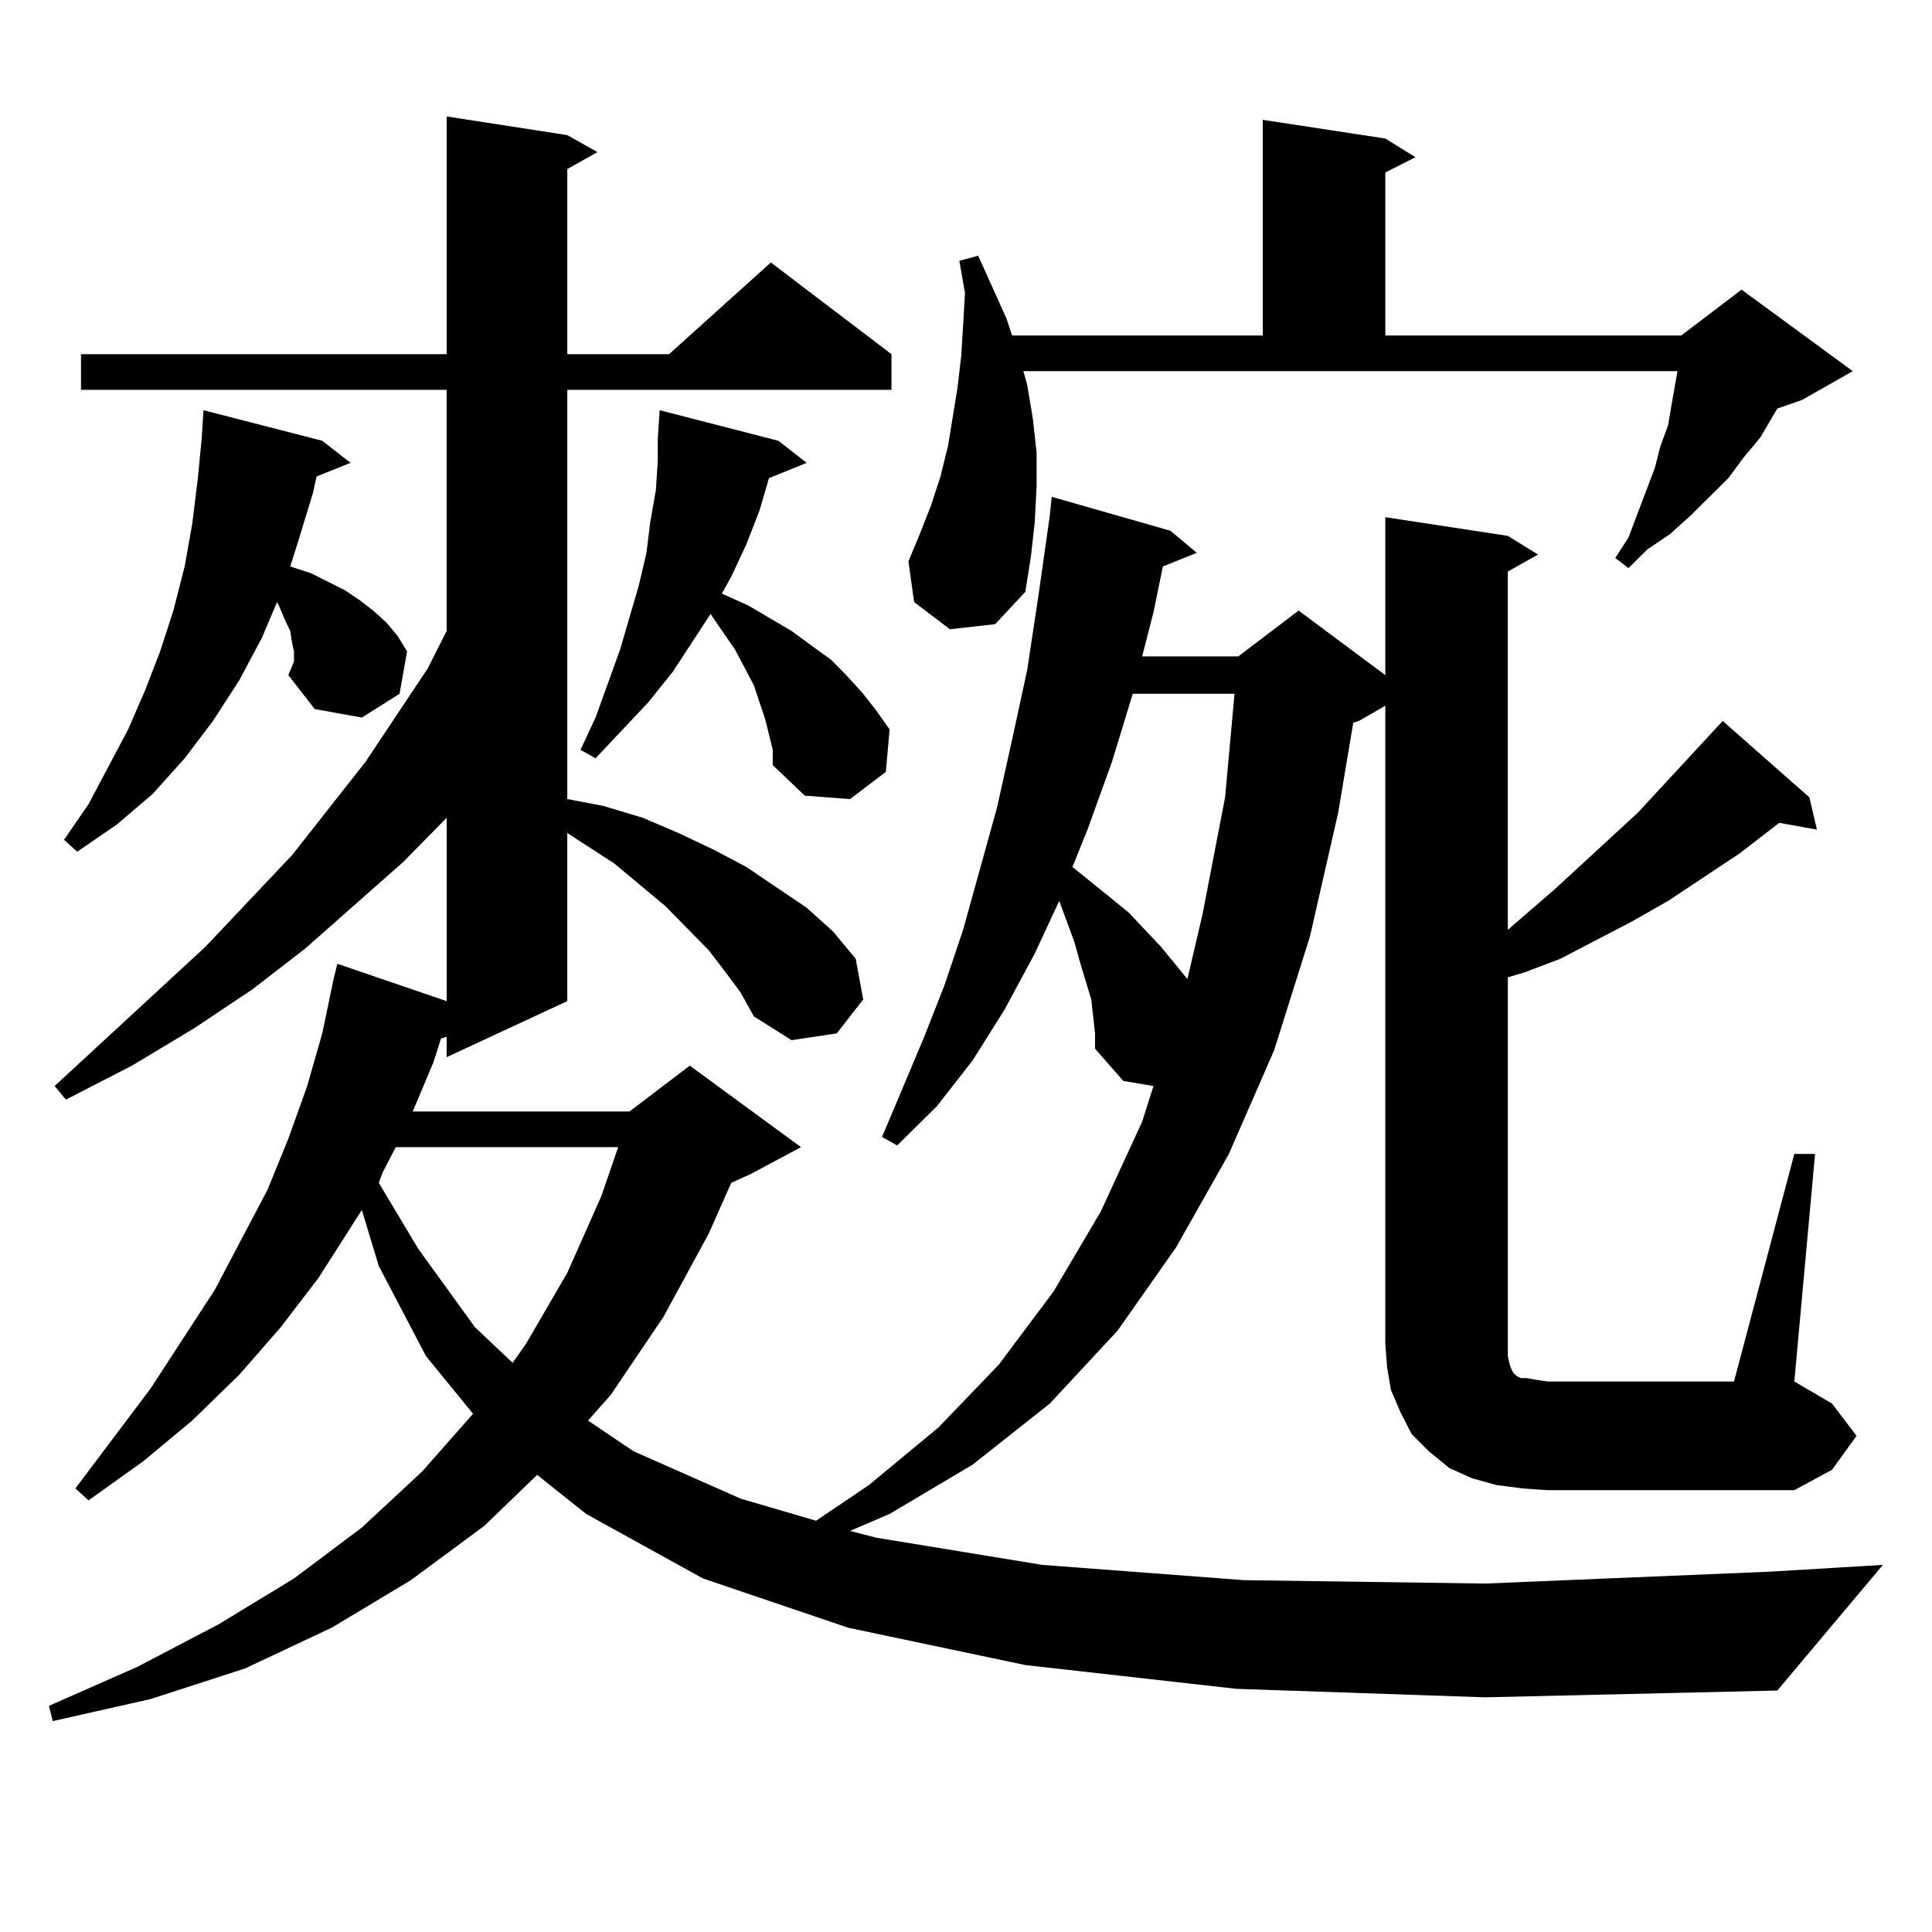 <?xml version="1.0" encoding="utf-8"?>
<!-- Generator: Adobe Illustrator 16.0.0, SVG Export Plug-In . SVG Version: 6.00 Build 0)  -->
<!DOCTYPE svg PUBLIC "-//W3C//DTD SVG 1.1//EN" "http://www.w3.org/Graphics/SVG/1.1/DTD/svg11.dtd">
<svg version="1.1" id="图层_1" xmlns="http://www.w3.org/2000/svg" xmlns:xlink="http://www.w3.org/1999/xlink" x="0px" y="0px"
	 width="1000px" height="1000px" viewBox="0 0 1000 1000" enable-background="new 0 0 1000 1000" xml:space="preserve">
<path d="M788.249,770.43l-13.658-1.758l-12.683-3.516l-11.707-5.273l-10.731-8.789l-8.78-8.789l-5.854-11.426l-4.878-11.426
	l-1.951-11.426l-0.976-12.305V365.254l-13.658,7.91l-2.927,0.879l-7.805,46.582l-14.634,64.16l-18.536,58.887l-23.414,53.613
	l-27.316,48.34l-30.243,43.066l-35.121,37.793l-39.999,31.641l-42.926,25.488l-20.487,8.789l13.658,3.516l85.852,14.063
	l104.388,7.91l124.875,1.758l147.313-6.152l58.535-3.516l-54.633,65.039l-151.216,3.516l-128.777-4.395l-109.266-12.305
	L438.989,842.5l-75.12-25.488l-60.486-33.398l-25.365-20.215l-27.316,26.367l-38.047,28.125L171.679,842.5l-44.877,21.094
	l-48.779,15.82l-50.73,11.426l-1.951-7.91l45.853-20.215l41.95-21.973l39.023-23.73l35.121-26.367l31.219-29.004l26.34-29.883
	l-24.389-29.883l-24.39-46.582l-8.78-29.004l-22.438,35.156l-19.512,25.488l-21.463,24.609l-24.39,23.73l-25.365,21.094
	l-28.292,20.215L39,770.43l39.023-51.855l33.17-50.977l27.316-51.855l10.731-26.367l9.756-27.246l7.805-27.246l5.854-28.125
	l1.951-7.91l56.584,19.336v-94.922l-22.438,22.852l-50.73,44.824l-27.316,21.094l-30.243,20.215l-32.194,19.336L34.122,569.16
	l-5.854-7.031l78.047-72.07l44.877-47.461l38.048-48.34l32.194-48.34l9.756-19.336V201.777H41.926V183.32H231.19V60.273
	l62.437,9.668l15.609,8.789l-15.609,8.789v95.801h52.682l52.682-47.461l62.438,47.461v18.457H293.627v211.816l18.536,3.516
	l20.487,6.152l18.536,7.91l18.536,8.789l16.585,8.789l15.609,10.547l15.609,10.547l13.658,12.305l11.707,14.063l3.902,21.094
	l-13.658,17.578l-23.414,3.516l-19.512-12.305l-6.829-12.305l-7.805-10.547l-8.78-11.426l-22.438-22.852l-26.341-21.973
	l-24.39-15.82v87.012l-62.437,29.004v-10.547l-2.927,0.879l-3.902,12.305l-10.731,25.488h112.192l31.219-23.73l57.56,42.188
	l-26.341,14.063l-9.756,4.395l-11.707,26.367l-23.414,43.066l-27.316,40.43l-11.707,13.184l23.414,15.82l55.608,24.609
	l39.023,11.426l27.316-18.457l36.097-29.883l31.219-32.52l28.292-37.793l24.39-41.309l21.463-46.582l5.854-18.457l-15.609-2.637
	l-14.634-16.699v-7.91l-1.951-17.578l-5.854-19.336l-2.927-10.547l-7.805-21.094l-12.683,27.246l-15.609,29.004l-16.585,26.367
	l-18.536,23.73l-20.487,20.215l-7.805-4.395l21.463-50.977l10.731-27.246l9.756-29.004l17.561-63.281l7.805-35.156l7.805-36.035
	l5.854-38.672l5.854-41.309l0.976-9.668l61.462,17.578l13.658,11.426l-17.561,7.031l-4.878,23.73l-5.854,22.852h49.755l31.219-23.73
	l44.877,33.398v-81.738l63.413,9.668l15.609,9.668l-15.609,8.789V481.27l24.39-21.094l42.926-39.551l39.023-42.188l4.878-5.273
	l44.877,39.551l3.902,16.699l-19.512-3.516l-20.487,15.82l-37.072,24.609l-18.536,10.547l-37.072,19.336l-18.536,7.031l-8.78,2.637
	v189.844v6.152l0.976,4.395l0.976,2.637l0.976,1.758l1.951,1.758l1.951,0.879h2.927l4.878,0.879l5.854,0.879h96.583l31.219-117.773
	h10.731l-10.731,117.773l19.512,11.426l12.683,16.699l-12.683,17.578l-19.512,10.547H800.932L788.249,770.43z M149.241,349.434
	l2.927-7.031v-5.273l-0.976-4.395l-0.976-6.152l-2.927-6.152l-2.927-7.031l-0.976-1.758l-7.805,18.457l-11.707,21.973
	l-13.658,21.094L95.583,392.5l-16.585,18.457l-18.536,15.82L39.975,440.84l-6.829-6.152l12.683-18.457l20.487-38.672l8.78-20.215
	l7.805-20.215l6.829-21.094l5.854-22.852l3.902-21.973l2.927-23.73l1.951-20.215l0.976-14.941l61.462,15.82l14.634,11.426
	l-17.561,7.031l-1.951,8.789l-7.805,25.488l-3.902,12.305l10.731,3.516l8.78,4.395l8.78,4.395l7.805,5.273l6.829,5.273l6.829,6.152
	l5.854,7.031l4.878,7.91l-3.902,21.973l-19.512,12.305l-24.39-4.395L149.241,349.434z M204.849,593.77l-6.829,13.184l-1.951,5.273
	l20.487,34.277l29.267,40.43l19.512,18.457l6.829-9.668l21.463-36.914l17.561-39.551l8.78-25.488H204.849z M398.015,380.195
	l-1.951-7.91l-2.927-8.789l-2.927-8.789l-9.756-18.457l-12.683-18.457l-19.512,29.883l-12.683,15.82L308.261,392.5l-7.805-4.395
	l7.805-16.699l12.683-35.156l9.756-33.398l3.902-16.699l1.951-15.82l2.927-16.699l0.976-14.941v-11.426l0.976-14.941l61.462,15.82
	l14.634,11.426l-19.512,7.91l-4.878,16.699l-6.829,17.578l-7.805,16.699l-4.878,8.789l13.658,6.152l22.438,13.184l10.731,7.91
	l9.756,7.031l7.805,7.91l8.78,9.668l6.829,8.789l6.829,9.668l-1.951,21.973l-18.536,14.063l-23.414-1.758l-16.585-15.82v-7.91
	L398.015,380.195z M531.67,199.141l2.927,17.578l1.951,17.578v17.578l-0.976,18.457l-1.951,17.578l-2.927,18.457l-15.609,16.699
	l-23.414,2.637l-18.536-14.063l-2.927-21.094l5.854-14.063l5.854-14.941l4.878-14.941l3.902-15.82l4.878-29.883l1.951-16.699
	l0.976-15.82l0.976-16.699l-2.927-16.699l9.756-2.637l14.634,32.52l2.927,8.789h129.753V62.031l63.413,9.668l15.609,9.668
	l-15.609,7.91v84.375h153.167l31.219-23.73l57.56,42.188l-26.341,14.941l-12.683,4.395l-8.78,14.941l-8.78,10.547l-7.805,10.547
	l-19.512,19.336l-10.731,9.668l-11.707,7.91l-9.756,9.668l-6.829-5.273l6.829-10.547l13.658-36.035l2.927-11.426l3.902-10.547
	l1.951-11.426l2.927-16.699H529.719L531.67,199.141z M586.303,359.102l-10.731,35.156l-12.683,35.156l-7.805,19.336l18.536,14.941
	l10.731,8.789l16.585,17.578l13.658,16.699l7.805-33.398l11.707-60.645l4.878-53.613H586.303z"/>
</svg>
